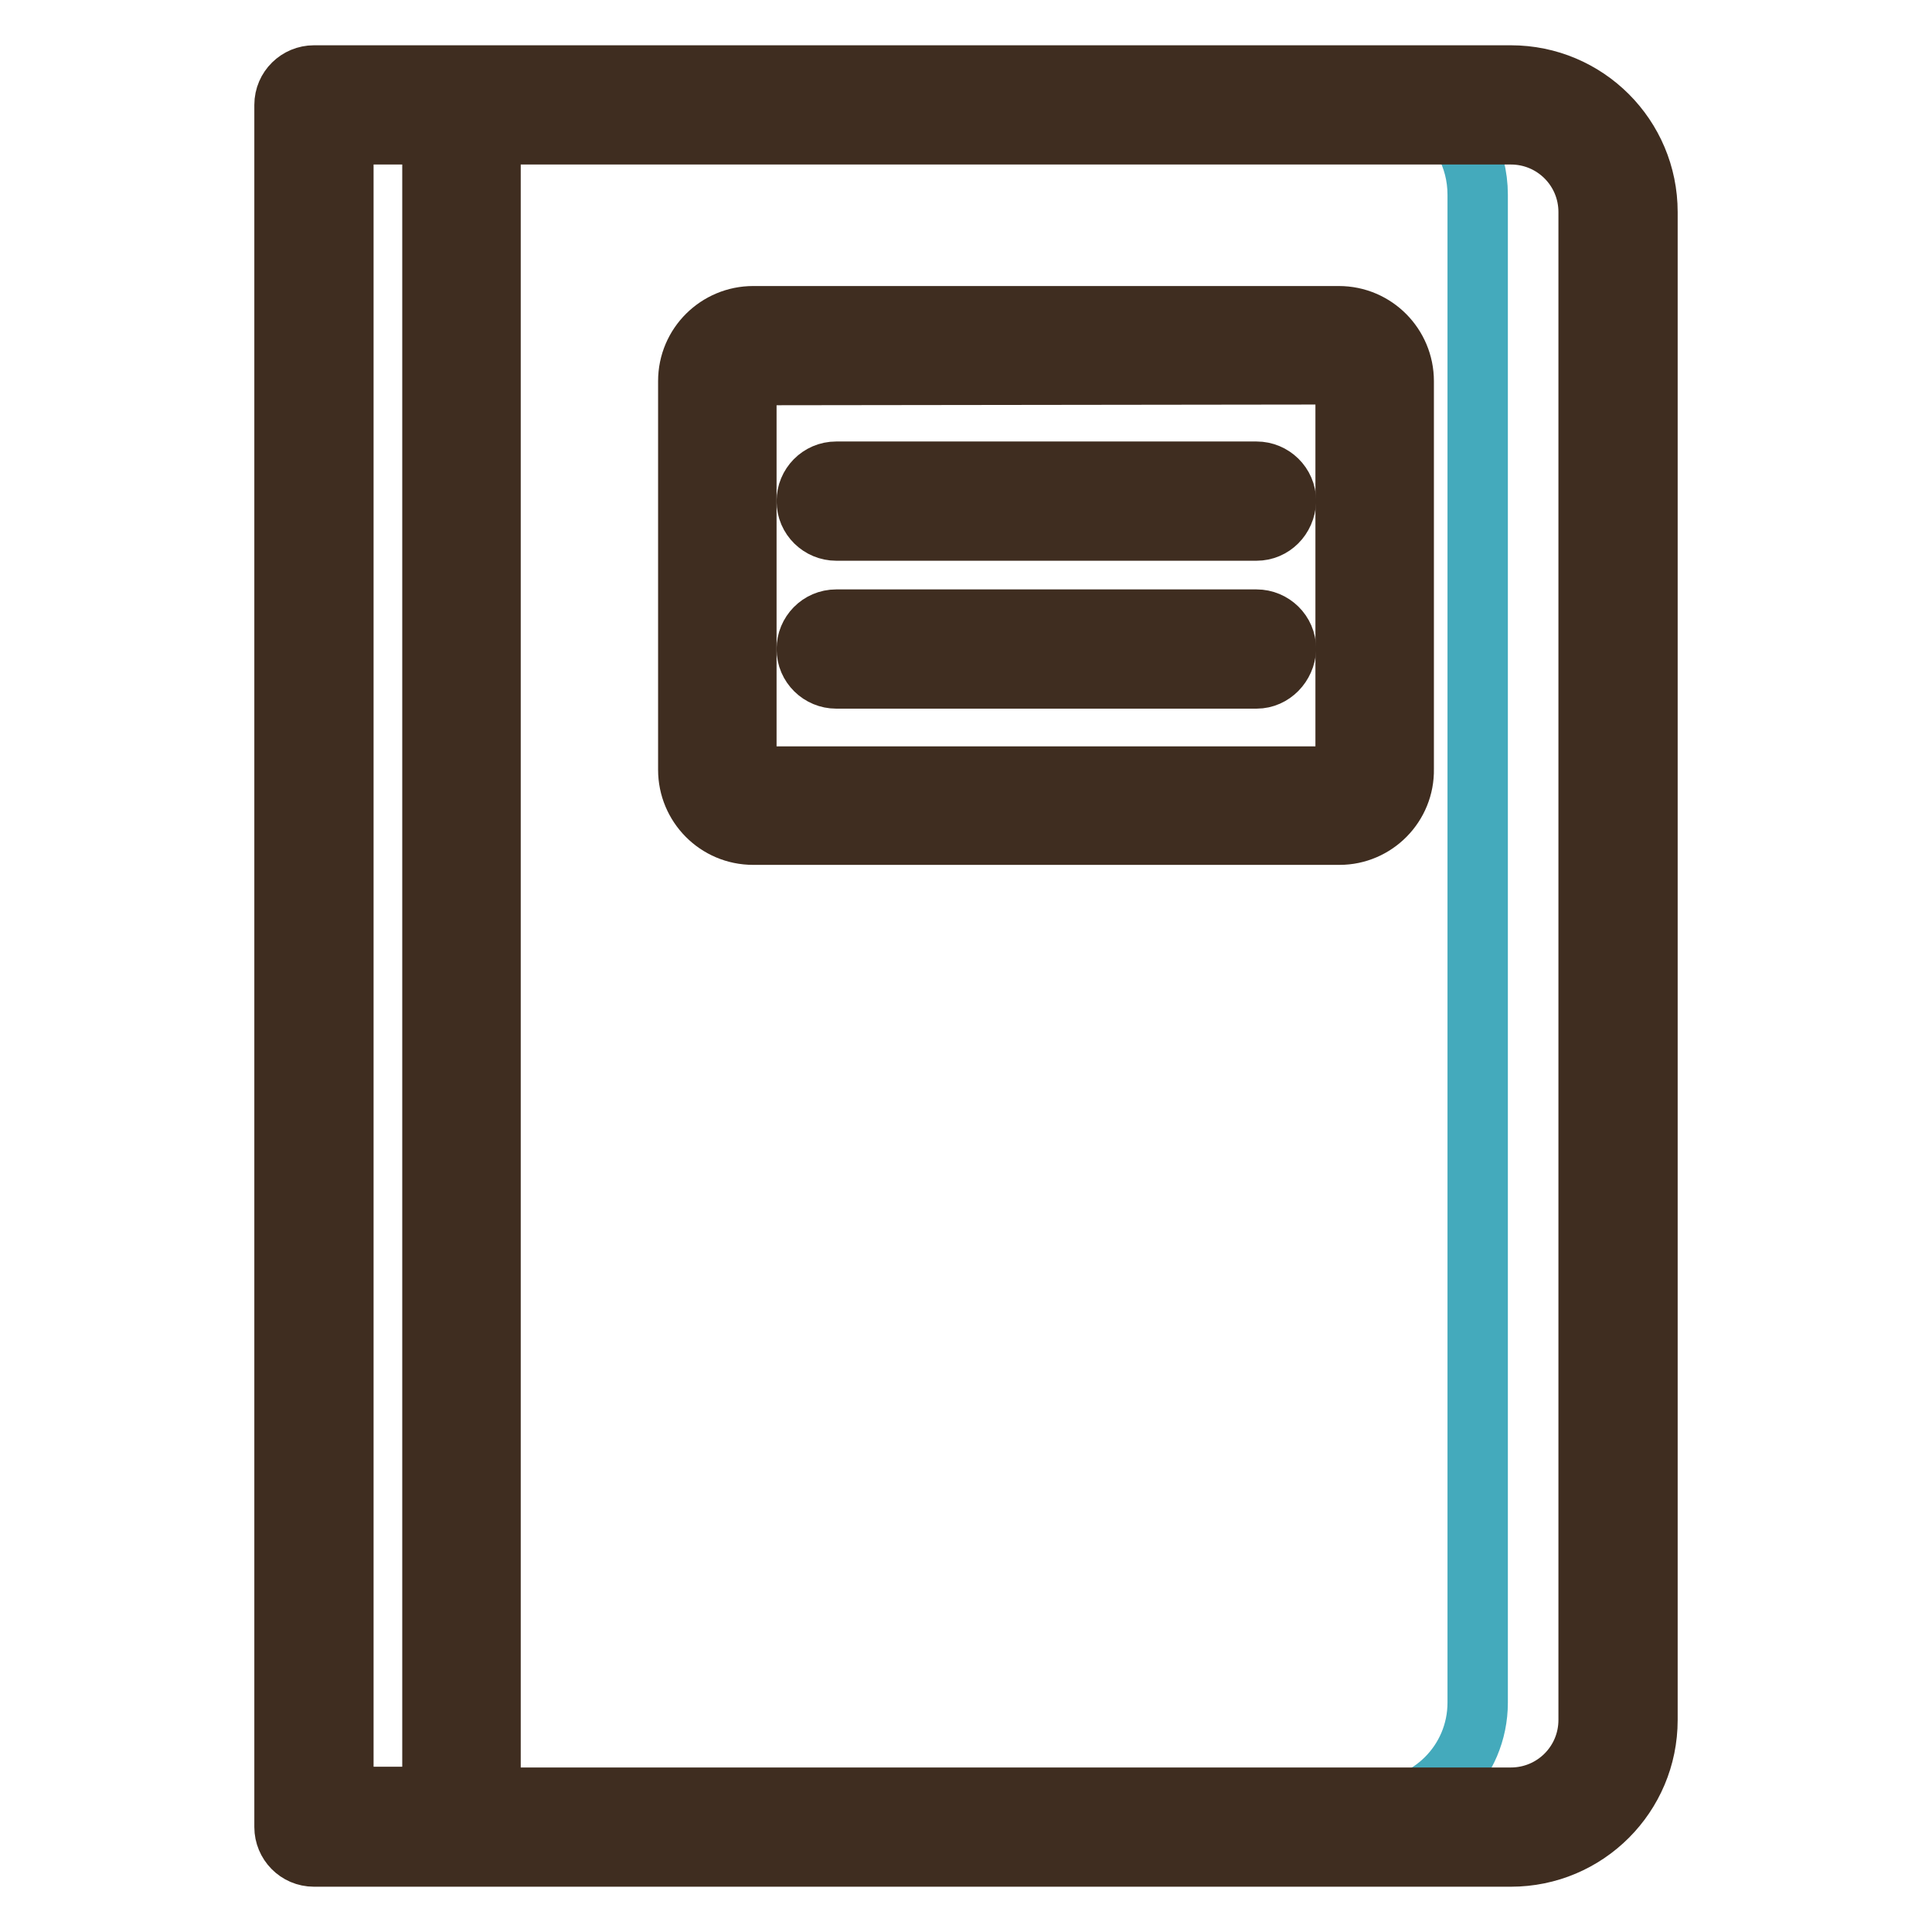 <?xml version="1.0" encoding="utf-8"?>
<!-- Svg Vector Icons : http://www.onlinewebfonts.com/icon -->
<!DOCTYPE svg PUBLIC "-//W3C//DTD SVG 1.1//EN" "http://www.w3.org/Graphics/SVG/1.1/DTD/svg11.dtd">
<svg version="1.1" xmlns="http://www.w3.org/2000/svg" xmlns:xlink="http://www.w3.org/1999/xlink" x="0px" y="0px" viewBox="0 0 256 256" enable-background="new 0 0 256 256" xml:space="preserve">
<g> <path stroke-width="8" fill-opacity="0" stroke="#aadcef"  d="M200.4,242.1H41.6V13.9h158.7c7.8,0,14,6.3,14,14v200.2C214.4,235.8,208.1,242.1,200.4,242.1z"/> <path stroke-width="8" fill-opacity="0" stroke="#44aabc"  d="M200.2,13.9h-10.8c3.9,2.5,6.4,6.9,6.4,11.9v199.8c0,7.9-6.4,14.2-14.2,14.2H41.6v2.3h158.6 c7.8,0,14.2-6.3,14.2-14.2V28.1C214.4,20.2,208,13.9,200.2,13.9z"/> <path stroke-width="8" fill-opacity="0" stroke="#3f2d20"  d="M200.2,10H41.6c-2.1,0-3.9,1.7-3.9,3.9v228.2c0,2.1,1.7,3.9,3.9,3.9h158.6c10,0,18.1-8.1,18.1-18.1V28.1 C218.3,18.1,210.2,10,200.2,10L200.2,10z M45.5,17.8h11.8v220.3H45.5V17.8z M210.5,227.9c0,5.7-4.6,10.3-10.3,10.3H65V17.8h135.2 c5.7,0,10.3,4.6,10.3,10.3V227.9z"/> <path stroke-width="8" fill-opacity="0" stroke="#f4aa84"  d="M177.5,106.7H99.8c-2.6,0-4.7-2.1-4.7-4.7V50.5c0-2.6,2.1-4.7,4.7-4.7h77.7c2.6,0,4.7,2.1,4.7,4.7V102 C182.2,104.6,180.1,106.7,177.5,106.7z"/> <path stroke-width="8" fill-opacity="0" stroke="#3f2d20"  d="M177.5,110.6H99.8c-4.8,0-8.6-3.9-8.6-8.6V50.5c0-4.8,3.9-8.6,8.6-8.6h77.6c4.8,0,8.6,3.9,8.6,8.6v51.4 C186.1,106.7,182.2,110.6,177.5,110.6z M99.8,49.7c-0.5,0-0.9,0.4-0.9,0.9V102c0,0.5,0.4,0.9,0.9,0.9h77.6c0.5,0,0.9-0.4,0.9-0.9 V50.5c0-0.5-0.4-0.9-0.9-0.9L99.8,49.7L99.8,49.7z"/> <path stroke-width="8" fill-opacity="0" stroke="#3f2d20"  d="M166.5,70.3h-55.7c-2.1,0-3.9-1.7-3.9-3.9c0-2.1,1.7-3.9,3.9-3.9h55.7c2.1,0,3.9,1.7,3.9,3.9 C170.3,68.6,168.6,70.3,166.5,70.3z M166.5,89.9h-55.7c-2.1,0-3.9-1.7-3.9-3.9c0-2.1,1.7-3.9,3.9-3.9h55.7c2.1,0,3.9,1.7,3.9,3.9 C170.3,88.1,168.6,89.9,166.5,89.9z"/></g>
</svg>